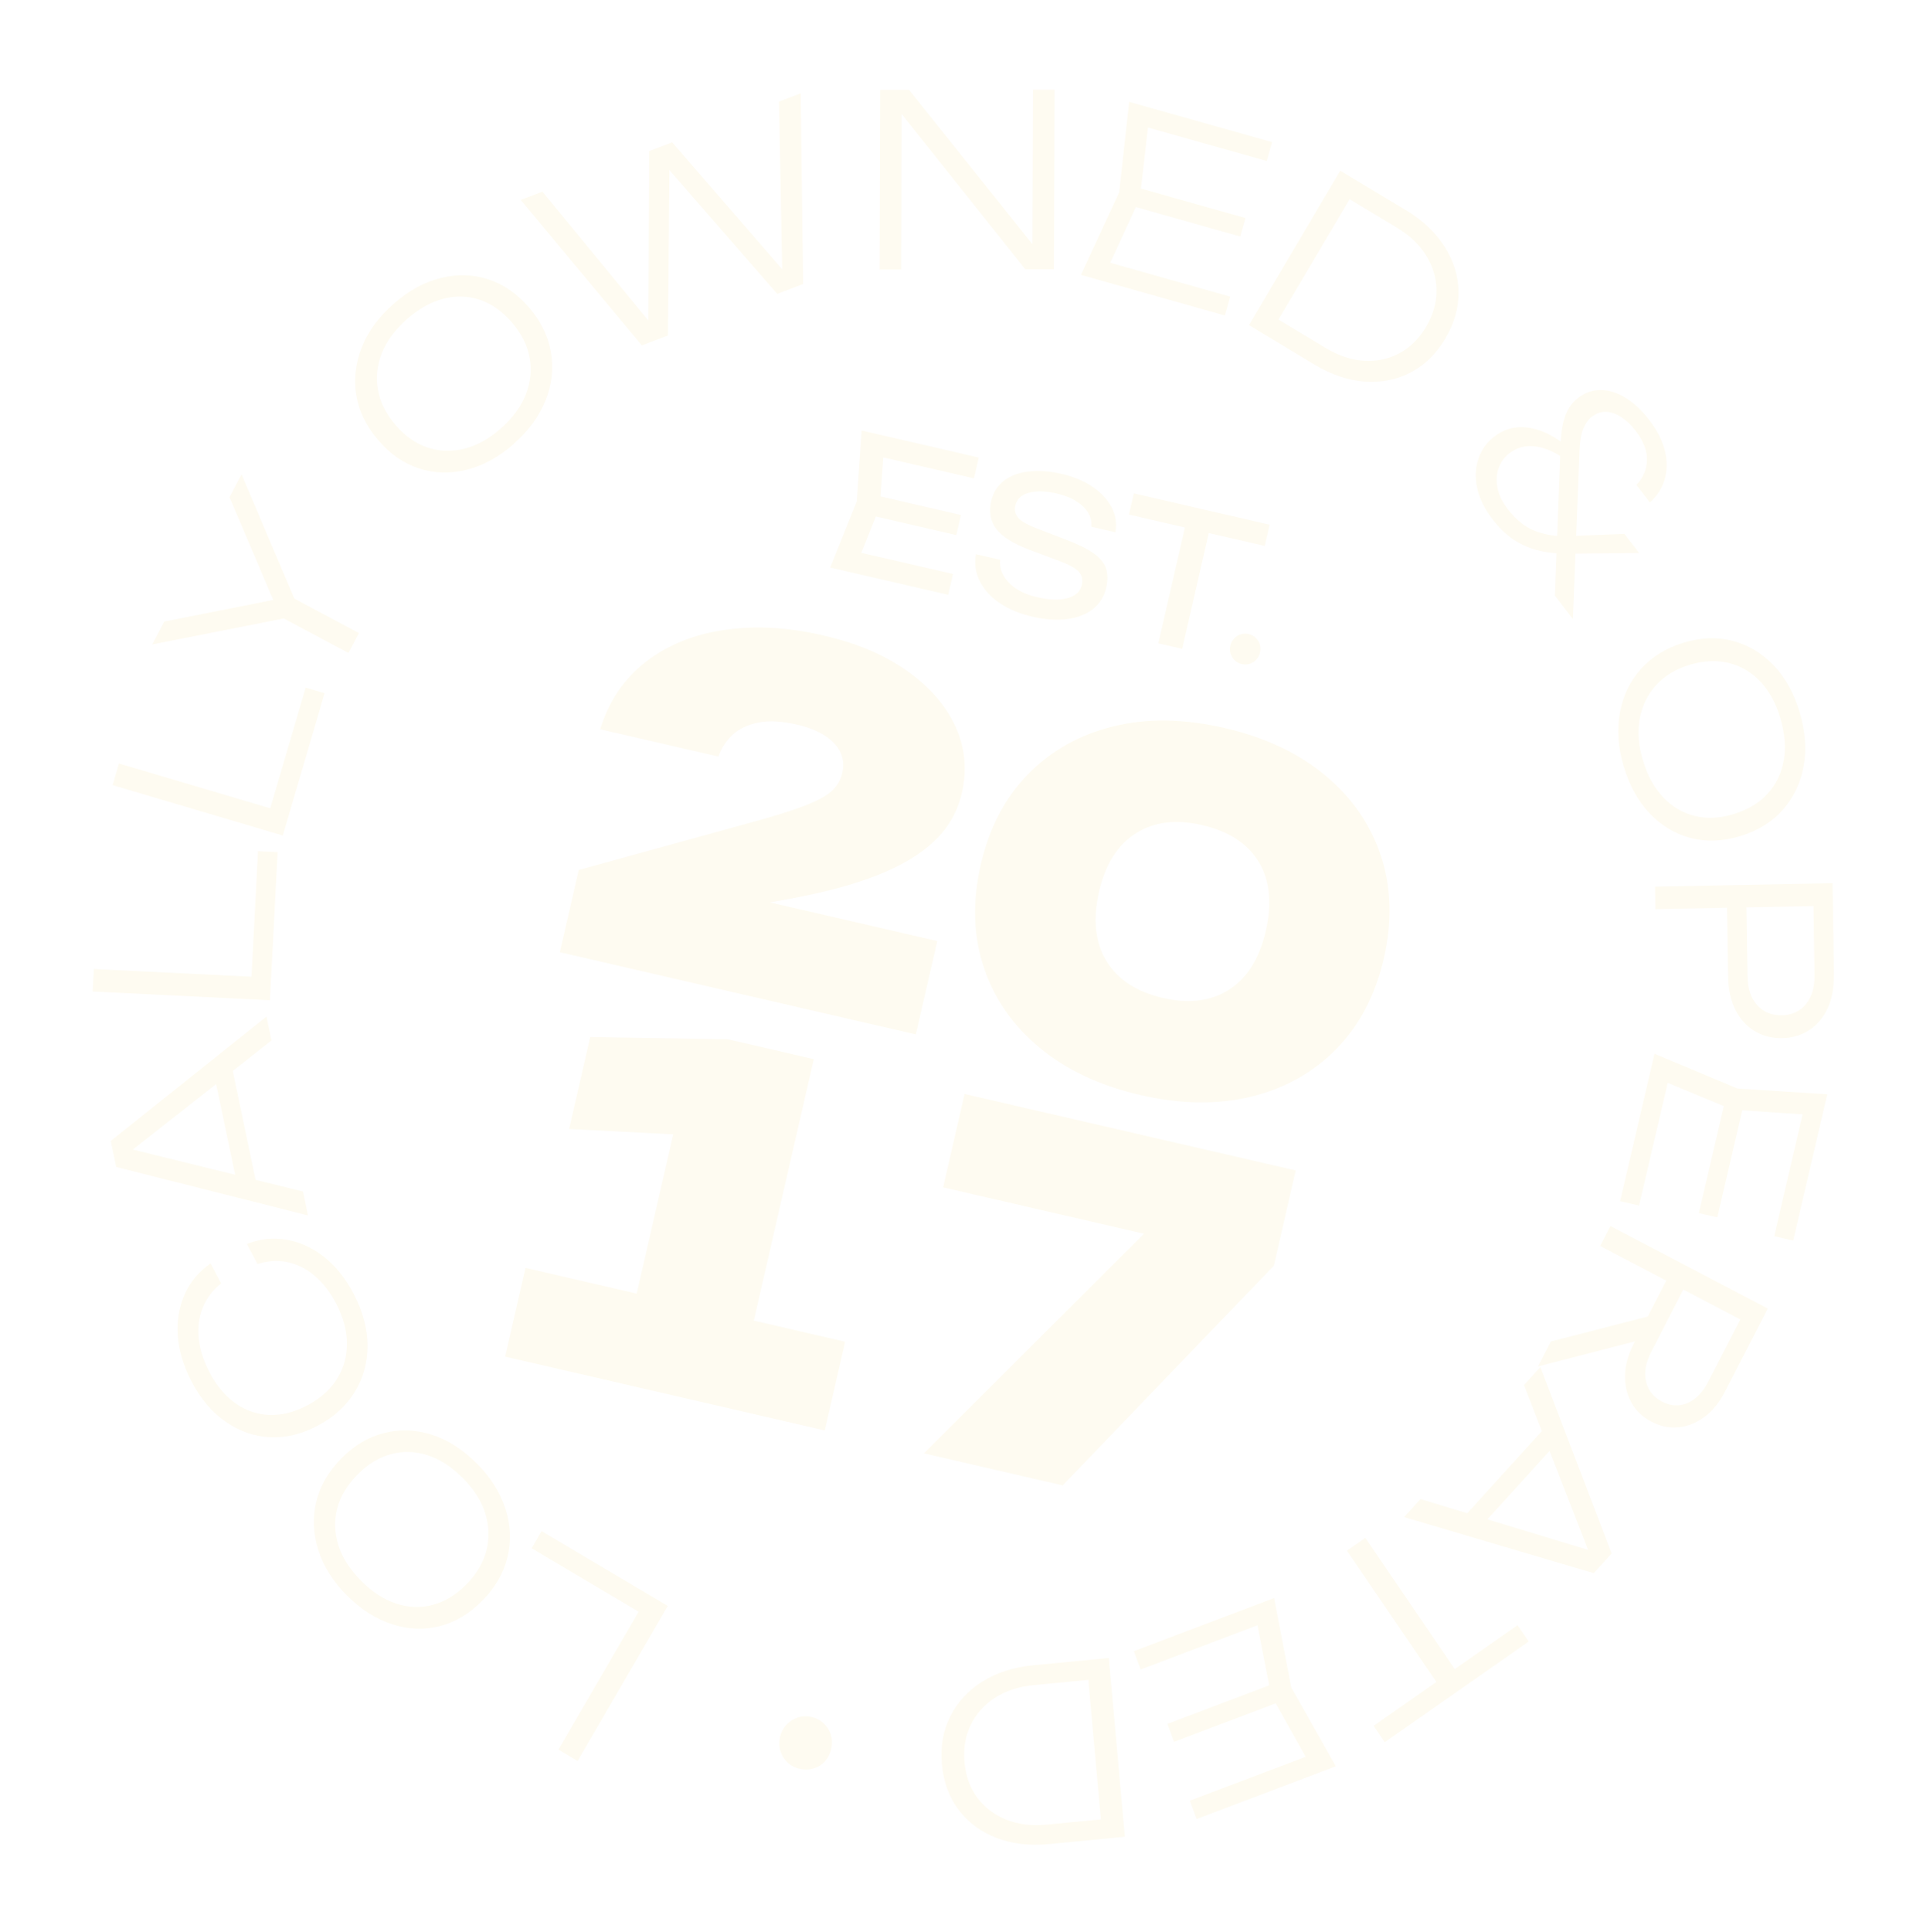 <svg width="221" height="222" viewBox="0 0 221 222" fill="none" xmlns="http://www.w3.org/2000/svg">
<g filter="url(#filter0_d_129_602)">
<path d="M64.184 201.012L73.963 184.198L74.382 185.756L61.095 177.887L62.239 175.917L76.743 184.509L66.381 202.329L64.181 201.023L64.184 201.012Z" fill="#FEFBF1"/>
<path d="M54.793 168.131C56.401 169.743 57.492 171.493 58.093 173.363C58.695 175.233 58.769 177.08 58.326 178.906C57.883 180.731 56.92 182.388 55.447 183.89C53.96 185.401 52.315 186.384 50.526 186.831C48.725 187.275 46.908 187.211 45.056 186.612C43.204 186.012 41.479 184.914 39.871 183.303C38.263 181.691 37.17 179.953 36.58 178.085C35.989 176.217 35.913 174.382 36.342 172.566C36.771 170.749 37.736 169.081 39.223 167.57C40.696 166.068 42.339 165.096 44.142 164.641C45.945 164.185 47.774 164.251 49.617 164.836C51.46 165.421 53.183 166.531 54.791 168.143L54.793 168.131ZM53.162 169.793C51.89 168.517 50.55 167.643 49.136 167.194C47.723 166.744 46.316 166.69 44.931 167.07C43.548 167.438 42.264 168.223 41.079 169.423C39.891 170.634 39.106 171.939 38.748 173.342C38.389 174.745 38.441 176.157 38.904 177.578C39.366 178.999 40.232 180.353 41.505 181.629C42.777 182.905 44.117 183.779 45.528 184.24C46.938 184.701 48.334 184.753 49.728 184.387C51.122 184.021 52.418 183.24 53.606 182.028C54.791 180.828 55.55 179.53 55.911 178.115C56.258 176.709 56.209 175.286 55.76 173.856C55.312 172.426 54.446 171.072 53.174 169.796L53.162 169.793Z" fill="#FEFBF1"/>
<path d="M28.354 142.932C29.865 142.323 31.394 142.16 32.945 142.432C34.496 142.704 35.934 143.368 37.268 144.425C38.603 145.482 39.734 146.897 40.658 148.683C41.702 150.692 42.231 152.668 42.237 154.598C42.24 156.539 41.764 158.295 40.792 159.888C39.831 161.484 38.418 162.779 36.578 163.766C34.712 164.76 32.872 165.219 31.037 165.127C29.202 165.035 27.493 164.444 25.926 163.345C24.344 162.256 23.038 160.702 21.995 158.693C21.07 156.907 20.548 155.166 20.431 153.456C20.314 151.747 20.58 150.163 21.213 148.725C21.847 147.287 22.848 146.094 24.204 145.154L25.41 147.459C24.447 148.219 23.751 149.139 23.312 150.204C22.874 151.269 22.715 152.436 22.825 153.702C22.946 154.97 23.352 156.267 24.049 157.619C24.864 159.195 25.874 160.399 27.076 161.241C28.278 162.083 29.585 162.52 31.006 162.566C32.427 162.611 33.884 162.236 35.377 161.438C36.856 160.65 37.973 159.643 38.739 158.42C39.505 157.197 39.873 155.857 39.874 154.372C39.876 152.886 39.46 151.366 38.645 149.79C37.946 148.45 37.113 147.373 36.147 146.561C35.181 145.748 34.134 145.236 33.022 145.004C31.911 144.772 30.765 144.851 29.586 145.23L28.38 142.925L28.354 142.932Z" fill="#FEFBF1"/>
<path d="M12.744 131.076L30.628 116.797L31.198 119.544L14.039 133.045L13.752 131.702L34.822 136.897L35.393 139.645L13.353 134.078L12.727 131.096L12.744 131.076ZM29.576 136.497L27.443 136.962L24.465 122.767L26.598 122.301L29.565 136.494L29.576 136.497Z" fill="#FEFBF1"/>
<path d="M10.785 111.331L30.016 112.272L28.841 113.376L29.651 97.795L31.905 97.91L31.021 114.923L10.652 113.917L10.785 111.331Z" fill="#FEFBF1"/>
<path d="M13.656 87.717L32.128 93.185L30.732 93.98L35.127 79.006L37.296 79.654L32.502 95.997L12.94 90.204L13.668 87.719L13.656 87.717Z" fill="#FEFBF1"/>
<path d="M40.046 75.021L31.517 70.473L32.722 68.185L41.25 72.732L40.046 75.021ZM17.499 74.04L18.879 71.411L32.707 68.672L31.928 70.163L26.378 57.129L27.758 54.501L34.117 69.452L33.384 70.904L17.499 74.04Z" fill="#FEFBF1"/>
<path d="M59.062 50.995C57.346 52.502 55.543 53.486 53.648 53.969C51.756 54.441 49.922 54.399 48.162 53.821C46.4 53.254 44.83 52.167 43.472 50.576C42.094 48.969 41.25 47.251 40.944 45.412C40.639 43.573 40.855 41.732 41.577 39.91C42.301 38.075 43.519 36.416 45.236 34.909C46.952 33.402 48.744 32.416 50.635 31.944C52.527 31.471 54.347 31.523 56.098 32.087C57.861 32.654 59.42 33.738 60.8 35.334C62.169 36.927 63.001 38.642 63.316 40.495C63.631 42.349 63.429 44.181 62.696 46.001C61.962 47.821 60.756 49.483 59.039 50.99L59.062 50.995ZM57.55 49.234C58.904 48.036 59.867 46.748 60.421 45.341C60.971 43.945 61.126 42.532 60.87 41.109C60.614 39.687 59.941 38.341 58.849 37.069C57.749 35.784 56.518 34.91 55.167 34.451C53.817 33.992 52.419 33.952 50.976 34.319C49.533 34.685 48.14 35.469 46.774 36.664C45.419 37.862 44.456 39.15 43.894 40.543C43.332 41.936 43.177 43.349 43.433 44.771C43.686 46.205 44.36 47.552 45.46 48.837C46.551 50.108 47.785 50.97 49.138 51.418C50.503 51.868 51.901 51.908 53.353 51.556C54.805 51.203 56.198 50.42 57.564 49.225L57.55 49.234Z" fill="#FEFBF1"/>
<path d="M91.023 32.205L89.92 32.626L89.525 11.671L92.022 10.725L92.296 32.634L89.319 33.764L75.665 18.086L76.94 17.607L76.77 38.542L73.764 39.69L59.841 22.968L62.339 22.022L75.56 38.103L74.511 38.499L74.606 17.363L77.252 16.353L91.007 32.226L91.023 32.205Z" fill="#FEFBF1"/>
<path d="M119.902 29.65L118.646 29.728L118.712 10.304L121.188 10.299L121.122 30.939L117.834 30.941L102.368 11.529L103.624 11.451L103.562 30.962L101.086 30.967L101.152 10.327L104.466 10.319L119.916 29.641L119.902 29.65Z" fill="#FEFBF1"/>
<path d="M131.001 22.781L126.908 31.685L126.041 29.753L141.378 34.08L140.771 36.248L124.226 31.582L128.623 22.097L129.771 11.703L146.191 16.329L145.585 18.498L130.372 14.212L132.114 13.018L131.004 22.77L131.001 22.781ZM143.134 25.054L142.537 27.176L129.161 23.4L129.757 21.278L143.134 25.054Z" fill="#FEFBF1"/>
<path d="M161.534 24.12C163.473 25.292 164.971 26.694 166.005 28.321C167.05 29.95 167.587 31.682 167.617 33.507C167.659 35.334 167.149 37.132 166.099 38.903C165.067 40.654 163.74 41.944 162.127 42.788C160.514 43.631 158.749 43.973 156.827 43.836C154.905 43.699 152.972 43.032 151.03 41.871L143.538 37.354L154.027 19.612L161.522 24.117L161.534 24.12ZM146.101 38.081L145.516 35.87L152.307 39.956C153.799 40.853 155.274 41.353 156.744 41.447C158.215 41.541 159.567 41.251 160.81 40.593C162.053 39.934 163.075 38.917 163.882 37.569C164.697 36.185 165.105 34.781 165.09 33.365C165.075 31.95 164.677 30.617 163.899 29.357C163.12 28.097 161.983 27.024 160.491 26.127L153.7 22.041L155.902 21.543L146.11 38.095L146.101 38.081Z" fill="#FEFBF1"/>
<path d="M189.61 57.729L188.059 55.713C188.837 54.91 189.249 53.961 189.28 52.876C189.311 51.79 188.867 50.656 187.97 49.491C187.457 48.82 186.909 48.3 186.317 47.918C185.725 47.536 185.14 47.339 184.562 47.316C183.985 47.294 183.429 47.497 182.897 47.914C182.526 48.209 182.217 48.654 181.963 49.234C181.717 49.828 181.57 50.629 181.527 51.663L180.761 71.122L178.697 68.435L179.364 50.832C179.425 49.508 179.62 48.447 179.937 47.648C180.254 46.85 180.714 46.219 181.32 45.745C182.105 45.128 182.977 44.814 183.924 44.811C184.871 44.809 185.823 45.102 186.802 45.697C187.771 46.289 188.691 47.14 189.539 48.257C190.466 49.453 191.054 50.645 191.343 51.817C191.62 52.986 191.61 54.089 191.305 55.099C191 56.109 190.433 56.998 189.607 57.74L189.61 57.729ZM186.674 61.324L188.374 63.534L180.362 63.612C179.134 63.624 177.993 63.52 176.944 63.278C175.896 63.036 174.922 62.627 174.035 62.053C173.147 61.48 172.31 60.685 171.536 59.671C170.592 58.447 169.998 57.229 169.751 56.03C169.505 54.831 169.564 53.727 169.909 52.701C170.251 51.687 170.842 50.854 171.684 50.201C172.499 49.554 173.397 49.184 174.351 49.097C175.305 49.011 176.344 49.189 177.442 49.639C178.537 50.101 179.674 50.854 180.825 51.918L180.468 53.211C179.113 52.137 177.837 51.511 176.62 51.316C175.403 51.121 174.349 51.381 173.445 52.093C172.884 52.529 172.486 53.1 172.233 53.778C171.981 54.457 171.942 55.209 172.093 56.03C172.244 56.851 172.651 57.669 173.293 58.517C174.22 59.714 175.243 60.54 176.378 60.986C177.513 61.432 178.777 61.638 180.145 61.597L186.671 61.336L186.674 61.324Z" fill="#FEFBF1"/>
<path d="M186.605 88.054C185.957 85.854 185.811 83.794 186.17 81.863C186.528 79.932 187.324 78.261 188.578 76.868C189.82 75.473 191.445 74.472 193.443 73.853C195.464 73.239 197.363 73.162 199.147 73.635C200.931 74.108 202.499 75.047 203.848 76.464C205.197 77.881 206.191 79.682 206.838 81.882C207.488 84.071 207.632 86.142 207.276 88.062C206.918 89.993 206.113 91.649 204.882 93.048C203.64 94.443 202.015 95.443 200.005 96.06C198.01 96.668 196.112 96.745 194.313 96.281C192.515 95.817 190.947 94.877 189.607 93.475C188.267 92.073 187.261 90.269 186.614 88.069L186.605 88.054ZM188.823 87.375C189.334 89.114 190.103 90.52 191.14 91.606C192.177 92.693 193.373 93.399 194.774 93.747C196.162 94.092 197.659 94.02 199.252 93.528C200.871 93.03 202.163 92.26 203.136 91.195C204.108 90.13 204.727 88.861 204.992 87.387C205.258 85.914 205.131 84.3 204.62 82.561C204.109 80.822 203.34 79.417 202.317 78.321C201.292 77.237 200.087 76.517 198.698 76.171C197.309 75.826 195.801 75.896 194.185 76.382C192.581 76.871 191.297 77.656 190.324 78.721C189.352 79.785 188.73 81.066 188.451 82.549C188.171 84.032 188.298 85.645 188.812 87.373L188.823 87.375Z" fill="#FEFBF1"/>
<path d="M210.751 112.037C210.77 113.49 210.541 114.751 210.054 115.817C209.564 116.896 208.863 117.728 207.96 118.331C207.058 118.933 206.002 119.254 204.808 119.273C203.615 119.292 202.549 119.021 201.624 118.452C200.699 117.882 199.974 117.076 199.44 116.02C198.906 114.963 198.633 113.721 198.603 112.265L198.457 102.862L200.685 102.824L200.832 112.178C200.852 113.57 201.217 114.674 201.931 115.477C202.644 116.28 203.586 116.67 204.768 116.648C205.949 116.626 206.872 116.2 207.55 115.362C208.225 114.536 208.553 113.42 208.533 112.028L208.397 102.946L209.667 104.074L190.242 104.453L190.205 101.865L210.605 101.467L210.766 112.028L210.751 112.037Z" fill="#FEFBF1"/>
<path d="M199.122 127.502L190.16 123.787L192.035 122.808L188.369 138.515L186.192 138.012L190.141 121.069L199.682 125.064L209.999 125.727L206.082 142.531L203.905 142.028L207.529 126.446L208.777 128.147L199.102 127.485L199.122 127.502ZM197.364 139.867L195.244 139.378L198.438 125.674L200.558 126.163L197.364 139.867Z" fill="#FEFBF1"/>
<path d="M193.814 147.459L189.764 155.329C189.147 156.537 188.938 157.656 189.162 158.69C189.386 159.724 189.995 160.503 190.991 161.028C192.01 161.558 192.992 161.613 193.949 161.195C194.907 160.778 195.7 159.966 196.317 158.758L200.537 150.571L201.213 152.225L183.895 143.155L185.077 140.862L203.161 150.342L198.257 159.869C197.621 161.109 196.842 162.072 195.918 162.767C194.994 163.463 194.002 163.872 192.945 163.984C191.888 164.096 190.832 163.889 189.793 163.342C188.765 162.798 187.987 162.066 187.475 161.125C186.963 160.184 186.719 159.133 186.754 157.974C186.79 156.816 187.126 155.616 187.762 154.376L191.854 146.43L193.803 147.457L193.814 147.459ZM190.635 150.95L189.173 153.78L176.764 156.994L178.235 154.129L190.626 150.935L190.635 150.95Z" fill="#FEFBF1"/>
<path d="M183.165 180.748L161.364 174.303L163.246 172.232L184.004 178.522L183.079 179.537L175.144 159.138L177.026 157.067L185.214 178.483L183.168 180.736L183.165 180.748ZM177.842 163.715L179.442 165.202L169.703 175.921L168.103 174.434L177.842 163.715Z" fill="#FEFBF1"/>
<path d="M175.686 188.6L159.14 200.167L157.861 198.287L174.407 186.72L175.686 188.6ZM167.773 192.63L165.662 194.108L154.799 178.166L156.91 176.688L167.773 192.63Z" fill="#FEFBF1"/>
<path d="M146.072 194.731L144.203 185.114L146.039 186.152L131.091 191.812L130.313 189.705L146.43 183.602L148.393 193.867L153.519 202.934L137.522 208.991L136.744 206.883L151.572 201.268L150.856 203.277L146.078 194.757L146.072 194.731ZM134.922 200.126L134.17 198.061L147.205 193.125L147.956 195.19L134.922 200.126Z" fill="#FEFBF1"/>
<path d="M120.58 211.87C118.322 212.086 116.301 211.853 114.508 211.156C112.714 210.46 111.274 209.39 110.174 207.945C109.074 206.5 108.433 204.743 108.248 202.699C108.071 200.669 108.382 198.837 109.204 197.21C110.018 195.568 111.244 194.242 112.888 193.209C114.533 192.177 116.471 191.556 118.731 191.329L127.428 190.488L129.277 211.029L120.58 211.87ZM124.933 191.422L126.704 192.85L118.814 193.607C117.078 193.772 115.594 194.264 114.356 195.059C113.118 195.854 112.186 196.903 111.567 198.173C110.946 199.454 110.705 200.872 110.843 202.438C110.984 204.043 111.483 205.411 112.317 206.536C113.15 207.662 114.257 208.495 115.621 209.055C116.987 209.604 118.531 209.801 120.267 209.637L128.146 208.877L126.659 210.597L124.933 191.422Z" fill="#FEFBF1"/>
<path d="M93.237 197.269C93.77 197.379 94.239 197.61 94.629 197.971C95.031 198.334 95.308 198.766 95.471 199.27C95.635 199.775 95.66 200.296 95.543 200.859C95.424 201.433 95.191 201.92 94.844 202.318C94.498 202.717 94.07 202.999 93.559 203.164C93.048 203.328 92.532 203.356 91.999 203.246C91.432 203.127 90.951 202.893 90.558 202.545C90.165 202.196 89.888 201.764 89.713 201.257C89.539 200.75 89.515 200.216 89.624 199.64C89.752 199.08 89.971 198.602 90.34 198.209C90.698 197.812 91.127 197.531 91.629 197.352C92.131 197.173 92.658 197.147 93.228 197.254L93.237 197.269Z" fill="#FEFBF1"/>
<path d="M68.968 83.798C69.964 80.565 71.721 77.987 74.202 76.055C76.695 74.125 79.694 72.902 83.223 72.378C86.752 71.854 90.526 72.062 94.547 72.991C98.568 73.919 101.626 75.239 104.215 77.065C106.805 78.891 108.671 81.016 109.79 83.436C110.909 85.855 111.155 88.43 110.531 91.147C110.047 93.258 108.996 95.09 107.38 96.633C105.764 98.175 103.516 99.511 100.665 100.621C97.803 101.729 94.24 102.662 89.98 103.41L79.692 105.21L80.364 101.804L107.716 108.119L105.254 118.848L64.341 109.402L66.509 99.956L85.806 94.636C88.586 93.89 90.727 93.23 92.227 92.668C93.727 92.106 94.814 91.546 95.493 90.966C96.16 90.383 96.599 89.686 96.789 88.858C96.996 87.96 96.925 87.158 96.592 86.443C96.258 85.727 95.665 85.087 94.821 84.536C93.977 83.985 92.923 83.557 91.655 83.265C89.893 82.858 88.396 82.77 87.164 83.013C85.931 83.257 84.937 83.728 84.197 84.416C83.442 85.114 82.899 85.946 82.566 86.925L68.993 83.792L68.968 83.798Z" fill="#FEFBF1"/>
<path d="M131.038 125.807C126.407 124.738 122.552 122.927 119.474 120.374C116.396 117.822 114.253 114.736 113.057 111.12C111.858 107.515 111.739 103.595 112.708 99.373C113.677 95.151 115.481 91.675 118.142 88.962C120.792 86.245 124.064 84.41 127.948 83.452C131.829 82.506 136.085 82.568 140.717 83.637C145.348 84.706 149.203 86.517 152.281 89.07C155.359 91.623 157.502 94.708 158.698 98.325C159.897 101.929 160.016 105.85 159.047 110.071C158.078 114.293 156.262 117.766 153.613 120.483C150.963 123.199 147.691 125.035 143.807 125.992C139.926 126.938 135.67 126.877 131.038 125.807ZM133.657 114.66C136.664 115.354 139.201 115.031 141.282 113.682C143.363 112.333 144.752 110.087 145.475 106.938C146.198 103.789 145.927 101.111 144.649 99.011C143.361 96.908 141.208 95.503 138.167 94.8C135.125 94.098 132.611 94.427 130.524 95.75C128.437 97.073 127.025 99.314 126.302 102.462C125.58 105.611 125.859 108.304 127.157 110.421C128.452 112.549 130.627 113.96 133.657 114.66Z" fill="#FEFBF1"/>
<path d="M93.525 121.69L86.63 151.732L97.126 154.155L94.787 164.348L58.056 155.868L60.396 145.675L73.173 148.625L77.373 130.327L65.406 129.713L67.831 119.148L83.616 119.403L93.525 121.69Z" fill="#FEFBF1"/>
<path d="M106.182 166.978L134.692 138.538L134.994 142.562L108.391 136.42L110.853 125.691L148.909 134.477L146.398 145.416L122.128 170.66L106.17 166.976L106.182 166.978Z" fill="#FEFBF1"/>
<path d="M101.101 58.233L98.392 65.012L97.446 63.16L109.522 65.948L108.973 68.339L95.411 65.208L98.462 57.623L99.025 49.464L112.482 52.571L111.934 54.962L99.962 52.198L101.62 50.947L101.101 58.233ZM110.434 59.171L109.904 61.48L99.038 58.972L99.568 56.663L110.434 59.171Z" fill="#FEFBF1"/>
<path d="M112.166 63.673L114.943 64.314C114.879 64.962 115.018 65.572 115.347 66.151C115.675 66.73 116.168 67.225 116.821 67.658C117.476 68.079 118.276 68.399 119.221 68.617C120.615 68.939 121.772 68.973 122.692 68.719C123.612 68.464 124.152 67.963 124.326 67.204C124.467 66.586 124.341 66.078 123.941 65.654C123.541 65.231 122.739 64.812 121.553 64.379L118.29 63.159C116.471 62.468 115.207 61.685 114.523 60.803C113.829 59.918 113.63 58.828 113.922 57.557C114.144 56.589 114.622 55.828 115.361 55.249C116.101 54.671 117.03 54.321 118.179 54.181C119.327 54.041 120.594 54.124 122 54.449C123.405 54.773 124.59 55.268 125.565 55.935C126.552 56.605 127.271 57.385 127.745 58.28C128.219 59.176 128.361 60.142 128.188 61.158L125.411 60.517C125.471 59.941 125.35 59.41 125.052 58.911C124.754 58.413 124.296 57.975 123.681 57.588C123.067 57.2 122.321 56.906 121.423 56.698C120.155 56.405 119.082 56.379 118.225 56.623C117.368 56.867 116.857 57.351 116.688 58.086C116.559 58.645 116.691 59.13 117.059 59.534C117.439 59.941 118.172 60.344 119.254 60.753L122.544 62.016C123.892 62.536 124.94 63.048 125.671 63.561C126.403 64.074 126.877 64.65 127.097 65.278C127.317 65.906 127.327 66.657 127.126 67.532C126.896 68.535 126.393 69.352 125.608 69.969C124.823 70.586 123.837 70.972 122.649 71.128C121.46 71.283 120.122 71.195 118.658 70.857C117.195 70.519 115.901 69.975 114.862 69.268C113.823 68.562 113.071 67.713 112.59 66.742C112.109 65.772 111.969 64.745 112.157 63.658L112.166 63.673Z" fill="#FEFBF1"/>
<path d="M130.305 56.686L145.906 60.288L145.347 62.725L129.746 59.123L130.305 56.686ZM136.44 59.453L139.183 60.086L135.864 74.547L133.122 73.914L136.44 59.453Z" fill="#FEFBF1"/>
<path d="M142.705 76.298C142.382 76.224 142.113 76.076 141.894 75.865C141.675 75.655 141.516 75.397 141.425 75.106C141.334 74.815 141.32 74.505 141.395 74.178C141.47 73.852 141.615 73.591 141.826 73.357C142.035 73.135 142.291 72.973 142.579 72.88C142.867 72.787 143.174 72.772 143.497 72.846C143.82 72.921 144.077 73.066 144.308 73.279C144.526 73.489 144.686 73.747 144.777 74.038C144.868 74.329 144.881 74.639 144.806 74.966C144.732 75.293 144.587 75.554 144.375 75.787C144.164 76.021 143.911 76.171 143.623 76.265C143.334 76.358 143.027 76.373 142.705 76.298Z" fill="#FEFBF1"/>
</g>
<defs>
<filter id="filter0_d_129_602" x="0.652" y="0.299" width="220.113" height="221.649" filterUnits="userSpaceOnUse" color-interpolation-filters="sRGB">
<feFlood flood-opacity="0" result="BackgroundImageFix"/>
<feColorMatrix in="SourceAlpha" type="matrix" values="0 0 0 0 0 0 0 0 0 0 0 0 0 0 0 0 0 0 127 0" result="hardAlpha"/>
<feOffset/>
<feGaussianBlur stdDeviation="5"/>
<feComposite in2="hardAlpha" operator="out"/>
<feColorMatrix type="matrix" values="0 0 0 0 0 0 0 0 0 0 0 0 0 0 0 0 0 0 0.6 0"/>
<feBlend mode="normal" in2="BackgroundImageFix" result="effect1_dropShadow_129_602"/>
<feBlend mode="normal" in="SourceGraphic" in2="effect1_dropShadow_129_602" result="shape"/>
</filter>
</defs>
</svg>
